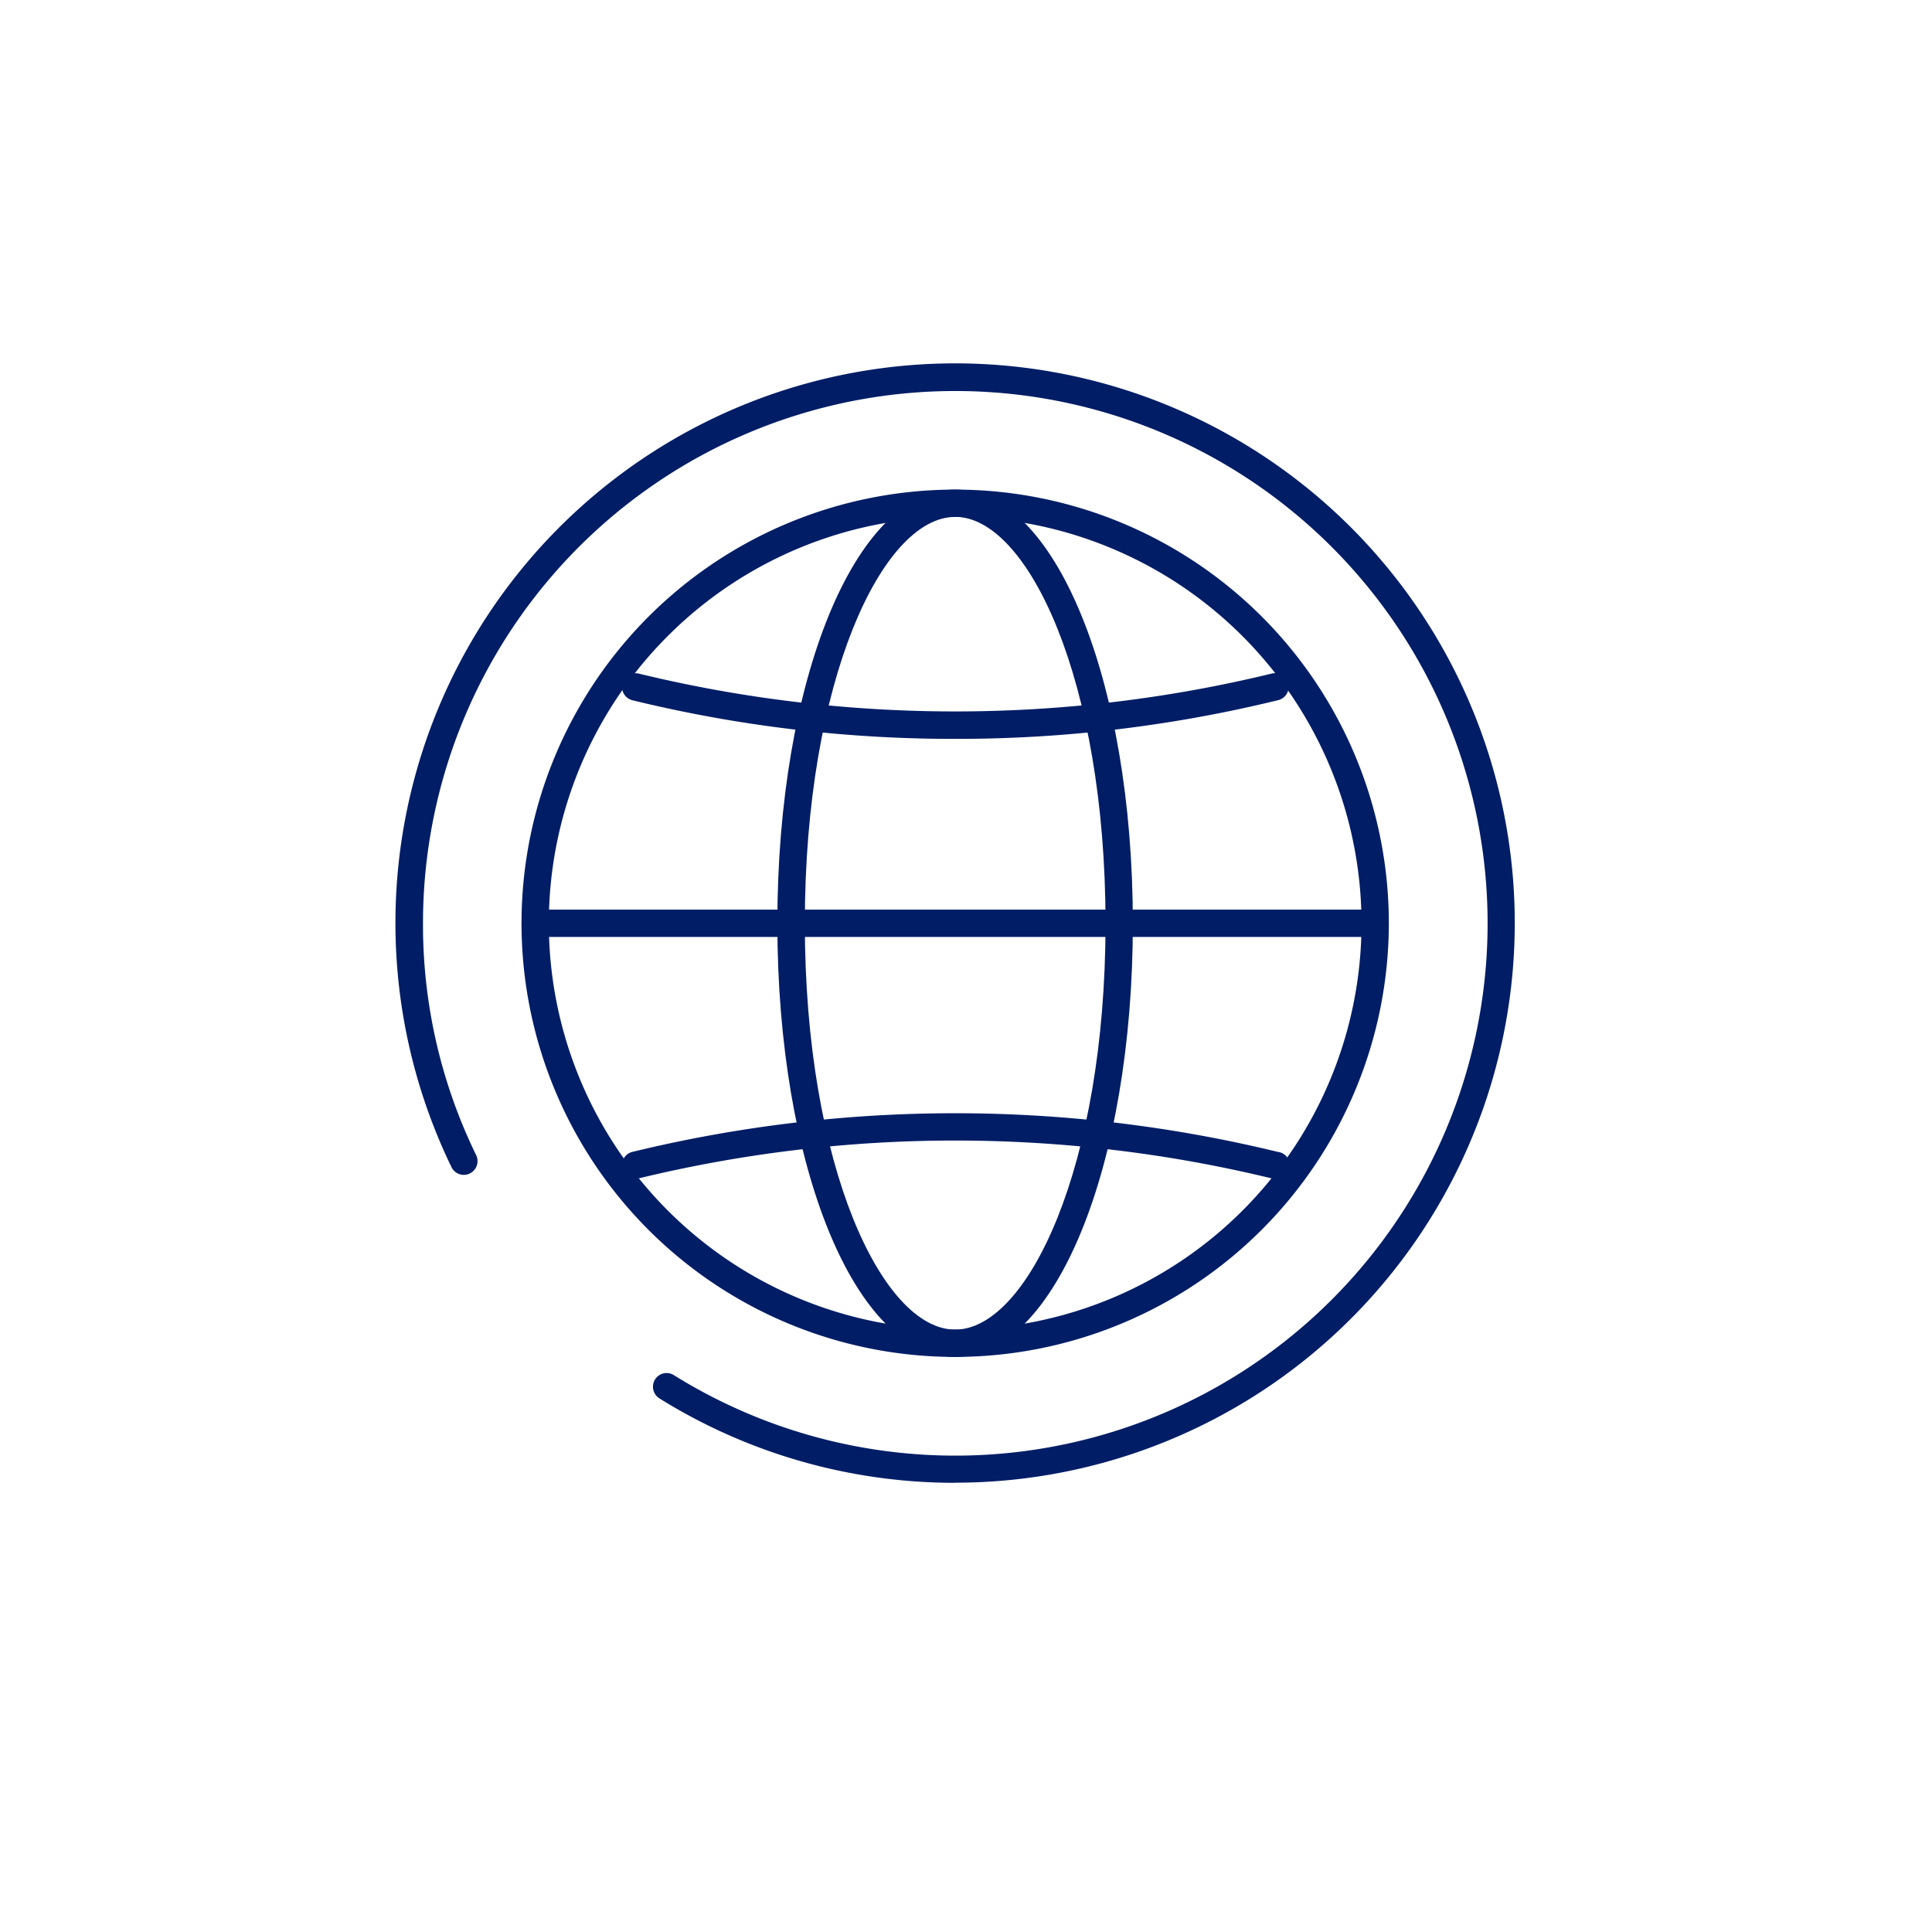 <svg xmlns="http://www.w3.org/2000/svg" width="50" height="50" viewBox="0 0 50 50">
  <g id="snav_ico_c06" transform="translate(-929 -325)">
    <rect id="長方形_257" data-name="長方形 257" width="50" height="50" transform="translate(929 325)" fill="#58ff00" opacity="0"/>
    <g id="グループ_1449" data-name="グループ 1449" transform="translate(939.239 334.413)">
      <g id="グループ_1448" data-name="グループ 1448">
        <path id="パス_27190" data-name="パス 27190" d="M262.187,123.495a14.451,14.451,0,0,1-7.653-2.185.356.356,0,0,1-.113-.488.351.351,0,0,1,.488-.113,13.776,13.776,0,1,0-6.493-11.694,13.591,13.591,0,0,0,1.376,6,.355.355,0,0,1-.639.31,14.484,14.484,0,1,1,13.035,8.167Z" transform="translate(-247.708 -94.533)" fill="#001d66"/>
        <path id="パス_27191" data-name="パス 27191" d="M259.791,117.841a11.223,11.223,0,1,1,11.225-11.221A11.234,11.234,0,0,1,259.791,117.841Zm0-21.739a10.516,10.516,0,1,0,10.518,10.518A10.53,10.53,0,0,0,259.791,96.1Z" transform="translate(-245.312 -92.137)" fill="#001d66"/>
        <path id="パス_27192" data-name="パス 27192" d="M254.919,117.841c-2.578,0-4.6-4.928-4.6-11.221s2.018-11.225,4.6-11.225,4.6,4.932,4.6,11.225S257.5,117.841,254.919,117.841Zm0-21.739c-1.878,0-3.889,4.225-3.889,10.518s2.011,10.514,3.889,10.514,3.893-4.225,3.893-10.514S256.8,96.1,254.919,96.1Z" transform="translate(-240.44 -92.137)" fill="#001d66"/>
        <path id="パス_27193" data-name="パス 27193" d="M270.661,98.978H248.925a.353.353,0,1,1,0-.707h21.736a.353.353,0,1,1,0,.707Z" transform="translate(-245.312 -84.143)" fill="#001d66"/>
        <path id="パス_27194" data-name="パス 27194" d="M266.147,101.361a.314.314,0,0,1-.083-.011,34.737,34.737,0,0,0-16.369,0,.352.352,0,0,1-.17-.684,35.363,35.363,0,0,1,16.705,0,.352.352,0,0,1-.083.7Z" transform="translate(-243.399 -80.268)" fill="#001d66"/>
        <path id="パス_27195" data-name="パス 27195" d="M257.878,98.349a35.009,35.009,0,0,1-8.353-1,.357.357,0,0,1-.257-.431.353.353,0,0,1,.427-.257,34.737,34.737,0,0,0,16.369,0,.354.354,0,1,1,.166.688A34.962,34.962,0,0,1,257.878,98.349Z" transform="translate(-243.399 -88.64)" fill="#001d66"/>
      </g>
    </g>
  </g>
</svg>
